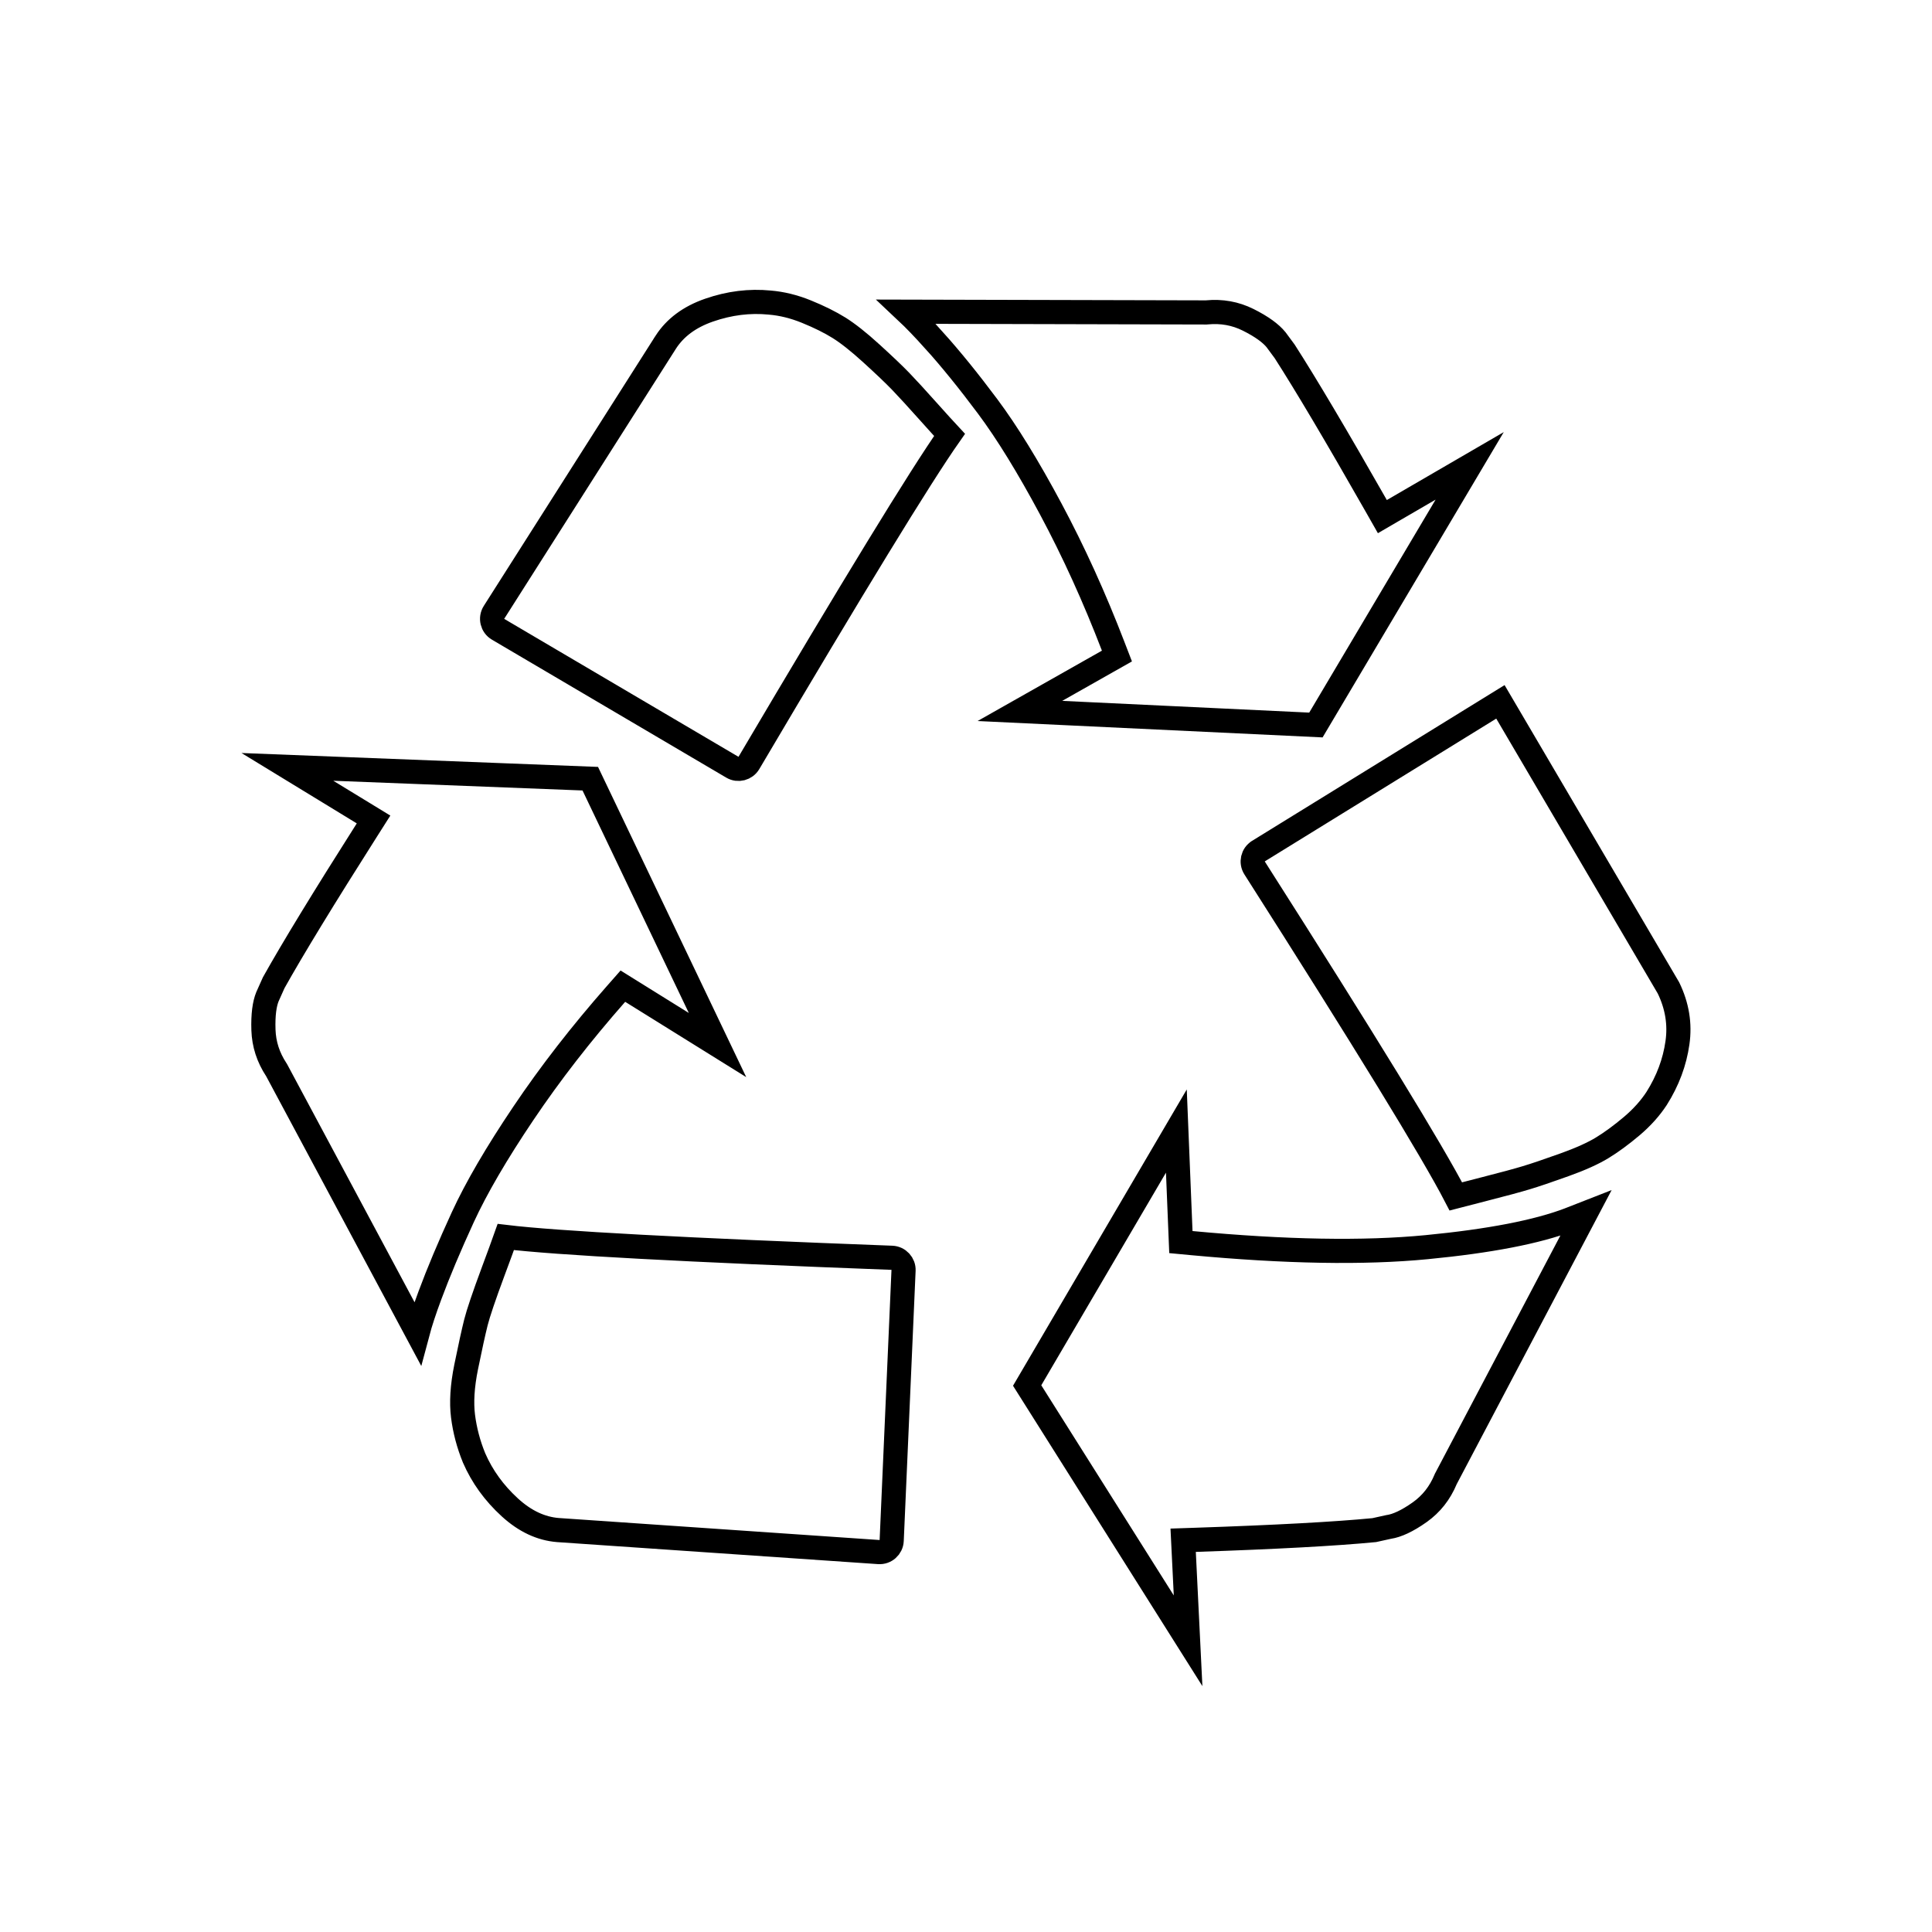 <svg fill="none" height="80" viewBox="0 0 80 80" width="80" xmlns="http://www.w3.org/2000/svg"><path d="m17.799 53.647c-.224.602-.396 1.125-.512 1.562l-5.823-10.877-.011-.02-.012-.019c-.338-.514-.512-1.058-.532-1.64-.022-.642.046-1.089.164-1.379l.261-.583c.789-1.411 2.075-3.518 3.861-6.328l.273-.43-.434-.265-3.134-1.913 12.542.489 5.269 11.029-3.559-2.214-.36-.224-.28.318c-1.445 1.642-2.726 3.291-3.841 4.949-1.111 1.65-1.95 3.087-2.511 4.307-.549 1.195-1.004 2.274-1.361 3.238zm47.207-3.156.66-.258-5.785 10.981-.011.02-.009.021c-.238.572-.595 1.022-1.072 1.361-.526.373-.947.558-1.271.609l-.015.002-.015.003-.584.129c-1.598.155-4.064.289-7.405.402l-.507.017.025.507.179 3.656-6.664-10.57 6.179-10.537.169 4.161.018.437.435.041c3.881.363 7.132.422 9.744.169 2.582-.25 4.568-.628 5.927-1.149zm-26.336-36.405c-.428-.475-.807-.87-1.136-1.179l12.389.03.025 0.0.025-.002c.615-.059 1.18.044 1.707.306.577.287.947.567 1.157.824l.359.486c.878 1.367 2.143 3.499 3.796 6.403l.249.438.436-.254 3.179-1.847-6.367 10.73-12.257-.582 3.643-2.062.375-.212-.155-.402c-.78-2.029-1.641-3.923-2.583-5.683-.938-1.752-1.81-3.171-2.614-4.249-.791-1.06-1.534-1.976-2.228-2.747zm-6.797-1.557.008.001c.49.041.992.163 1.507.372.537.218.987.443 1.355.672.362.226.809.577 1.343 1.064.543.495.943.876 1.204 1.147.266.275.67.716 1.214 1.325.338.378.61.678.815.898-1.215 1.73-3.99 6.27-8.308 13.583-.141.239-.448.318-.685.178l-9.703-5.713c-.244-.143-.32-.46-.168-.699l7.114-11.189c0-.001.001-.001.001-.002.385-.593.969-1.038 1.789-1.323.844-.294 1.681-.396 2.514-.314zm5.541 40.074-.491 11.188c-.012.281-.253.496-.534.477l-13.29-.912c-.001-0-.002-0-.003-0-.69-.058-1.349-.357-1.985-.938-.654-.598-1.145-1.279-1.479-2.045-.233-.569-.385-1.146-.459-1.732-.071-.564-.033-1.241.13-2.041.17-.835.305-1.447.404-1.842.095-.377.33-1.076.717-2.117.233-.626.408-1.103.52-1.42 2.108.254 7.451.539 15.987.861.278.011.495.246.483.522zm14.695-17.36 10.02-6.181 6.959 11.846c.361.745.482 1.498.372 2.269-.114.806-.4 1.575-.863 2.308-.266.406-.607.787-1.027 1.143-.439.371-.85.671-1.232.904-.369.224-.886.46-1.563.702-.691.248-1.215.425-1.578.534-.364.11-.941.266-1.736.469-.499.128-.892.229-1.179.304-.977-1.886-3.764-6.432-8.332-13.601-.151-.237-.078-.55.158-.696z" stroke="#000"/></svg>